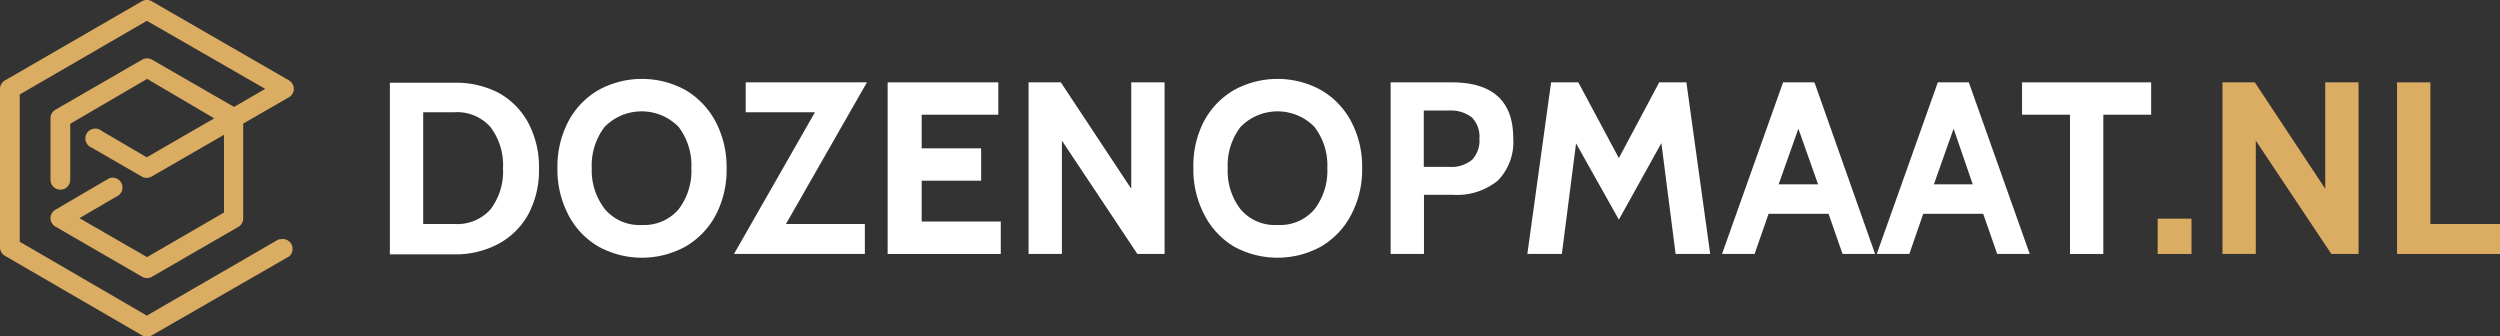 <svg xmlns="http://www.w3.org/2000/svg" viewBox="0 0 253.48 34.09"><rect x="0" y="0" width="253.48" height="34.09" fill="#333333" stroke="none"/><defs><style>.cls-1{fill:#fff;}.cls-2{fill:#dbad63;}</style></defs><g id="Laag_2" data-name="Laag 2"><g id="Laag_1-2" data-name="Laag 1"><path class="cls-1" d="M50.51,9.39a9.35,9.35,0,0,0-4.44-1H39.53v17.4h6.54a9.24,9.24,0,0,0,4.44-1.05,7.55,7.55,0,0,0,3.05-3,9.5,9.5,0,0,0,1.09-4.64,9.54,9.54,0,0,0-1.09-4.65A7.55,7.55,0,0,0,50.51,9.39ZM46.07,22.71H42.91V11.38h3.16a4.51,4.51,0,0,1,3.65,1.49A6.36,6.36,0,0,1,51,17.05a6.35,6.35,0,0,1-1.26,4.17A4.51,4.51,0,0,1,46.07,22.71Z"/><path class="cls-1" d="M69.5,9.13a9.17,9.17,0,0,0-8.82,0,8,8,0,0,0-3.06,3.19,9.89,9.89,0,0,0-1.1,4.73,9.88,9.88,0,0,0,1.1,4.72A7.91,7.91,0,0,0,60.68,25a9.17,9.17,0,0,0,8.82,0,8.06,8.06,0,0,0,3.07-3.19,9.88,9.88,0,0,0,1.1-4.72,9.89,9.89,0,0,0-1.1-4.73A8.13,8.13,0,0,0,69.5,9.13ZM65.09,22.81a4.58,4.58,0,0,1-3.74-1.58A6.38,6.38,0,0,1,60,17.05a6.39,6.39,0,0,1,1.31-4.19,5.25,5.25,0,0,1,7.49,0,6.44,6.44,0,0,1,1.3,4.19,6.43,6.43,0,0,1-1.3,4.18A4.61,4.61,0,0,1,65.09,22.81Z"/><polygon class="cls-1" points="75.61 8.35 75.61 11.38 82.63 11.38 74.42 25.75 87.69 25.75 87.69 22.71 79.69 22.71 87.9 8.35 75.61 8.35"/><polygon class="cls-1" points="93.45 18.32 99.48 18.32 99.48 15.04 93.45 15.04 93.45 11.63 101.22 11.63 101.22 8.35 90 8.35 90 25.75 101.47 25.75 101.47 22.46 93.45 22.46 93.45 18.32"/><polygon class="cls-1" points="114.7 19.14 107.56 8.35 104.29 8.35 104.29 25.75 107.67 25.75 107.67 14.26 115.32 25.75 118.08 25.75 118.08 8.35 114.7 8.35 114.7 19.14"/><path class="cls-1" d="M133.94,9.13a9.17,9.17,0,0,0-8.82,0,8,8,0,0,0-3.06,3.19A9.78,9.78,0,0,0,121,17.05a9.77,9.77,0,0,0,1.11,4.72A7.91,7.91,0,0,0,125.12,25a9.17,9.17,0,0,0,8.82,0A8,8,0,0,0,137,21.77a9.77,9.77,0,0,0,1.11-4.72A9.78,9.78,0,0,0,137,12.32,8,8,0,0,0,133.94,9.13Zm-4.41,13.68a4.58,4.58,0,0,1-3.74-1.58,6.38,6.38,0,0,1-1.31-4.18,6.39,6.39,0,0,1,1.31-4.19,5.24,5.24,0,0,1,7.48,0,6.39,6.39,0,0,1,1.31,4.19,6.38,6.38,0,0,1-1.31,4.18A4.58,4.58,0,0,1,129.53,22.81Z"/><path class="cls-1" d="M147.2,8.35H141v17.4h3.38v-6h2.92a6.58,6.58,0,0,0,4.56-1.43A5.6,5.6,0,0,0,153.43,14C153.43,10.25,151.33,8.35,147.2,8.35Zm-2.84,2.86h2.48a3.52,3.52,0,0,1,2.39.69,2.77,2.77,0,0,1,.77,2.16,2.82,2.82,0,0,1-.76,2.16,3.35,3.35,0,0,1-2.33.7h-2.55Z"/><polygon class="cls-1" points="170.99 8.35 168.23 8.35 164.14 16.03 160.06 8.41 160.02 8.35 157.27 8.35 154.88 25.61 154.86 25.75 158.36 25.75 159.8 14.54 164.14 22.27 168.45 14.51 169.88 25.64 169.89 25.75 173.4 25.75 171 8.45 170.99 8.35"/><path class="cls-1" d="M183.93,8.35h-3.14l-6.13,17.23-.06.17h3.3l1.42-4.07h6.08l1.42,4.07h3.3L184,8.43Zm.41,10.34h-4l2-5.64Z"/><path class="cls-1" d="M199.62,8.35h-3.14l-6.13,17.23-.06.17h3.3L195,21.68h6.08l1.42,4.07h3.3L199.65,8.43Zm.4,10.34h-3.94l2-5.64Z"/><polygon class="cls-1" points="205.02 8.35 205.02 11.63 209.88 11.63 209.88 25.75 213.26 25.75 213.26 11.63 218.11 11.63 218.11 8.35 205.02 8.35"/><rect class="cls-2" x="218.77" y="22.17" width="3.43" height="3.58"/><polygon class="cls-2" points="235.76 19.14 228.62 8.35 225.34 8.35 225.34 25.75 228.72 25.75 228.72 14.26 236.38 25.75 239.14 25.75 239.14 8.35 235.76 8.35 235.76 19.14"/><polygon class="cls-2" points="246.42 22.71 246.42 8.35 243.04 8.35 243.04 25.75 253.48 25.75 253.48 22.71 246.42 22.71"/><path class="cls-2" d="M28.32,24.23,14.89,32,2,24.51V9.58L14.89,2.11l12,6.9-3.16,1.83L15.41,6.05a1,1,0,0,0-1,0L5.61,11.13a1,1,0,0,0-.49.85v6.25a1,1,0,0,0,1,1h0a1,1,0,0,0,1-1V12.55L14.92,8,21.72,12l-6.84,3.95L10.3,13.27a1,1,0,1,0-1,1.7l5.07,2.93a1,1,0,0,0,1,0l7.34-4.23v7.88l-7.8,4.52L8.06,22.12l4-2.34a1,1,0,0,0-1-1.7L5.61,21.27a1,1,0,0,0-.49.85,1,1,0,0,0,.49.85l8.8,5.09a1,1,0,0,0,1,0L24.17,23a1,1,0,0,0,.49-.85V12.53L29.3,9.86A1,1,0,0,0,29.79,9a1,1,0,0,0-.49-.85L15.39.13a1,1,0,0,0-1,0L.49,8.16A1,1,0,0,0,0,9V25.08a1,1,0,0,0,.49.85L14.4,34a1,1,0,0,0,1,0l13.91-8a1,1,0,0,0-1-1.7Z"/></g></g></svg>